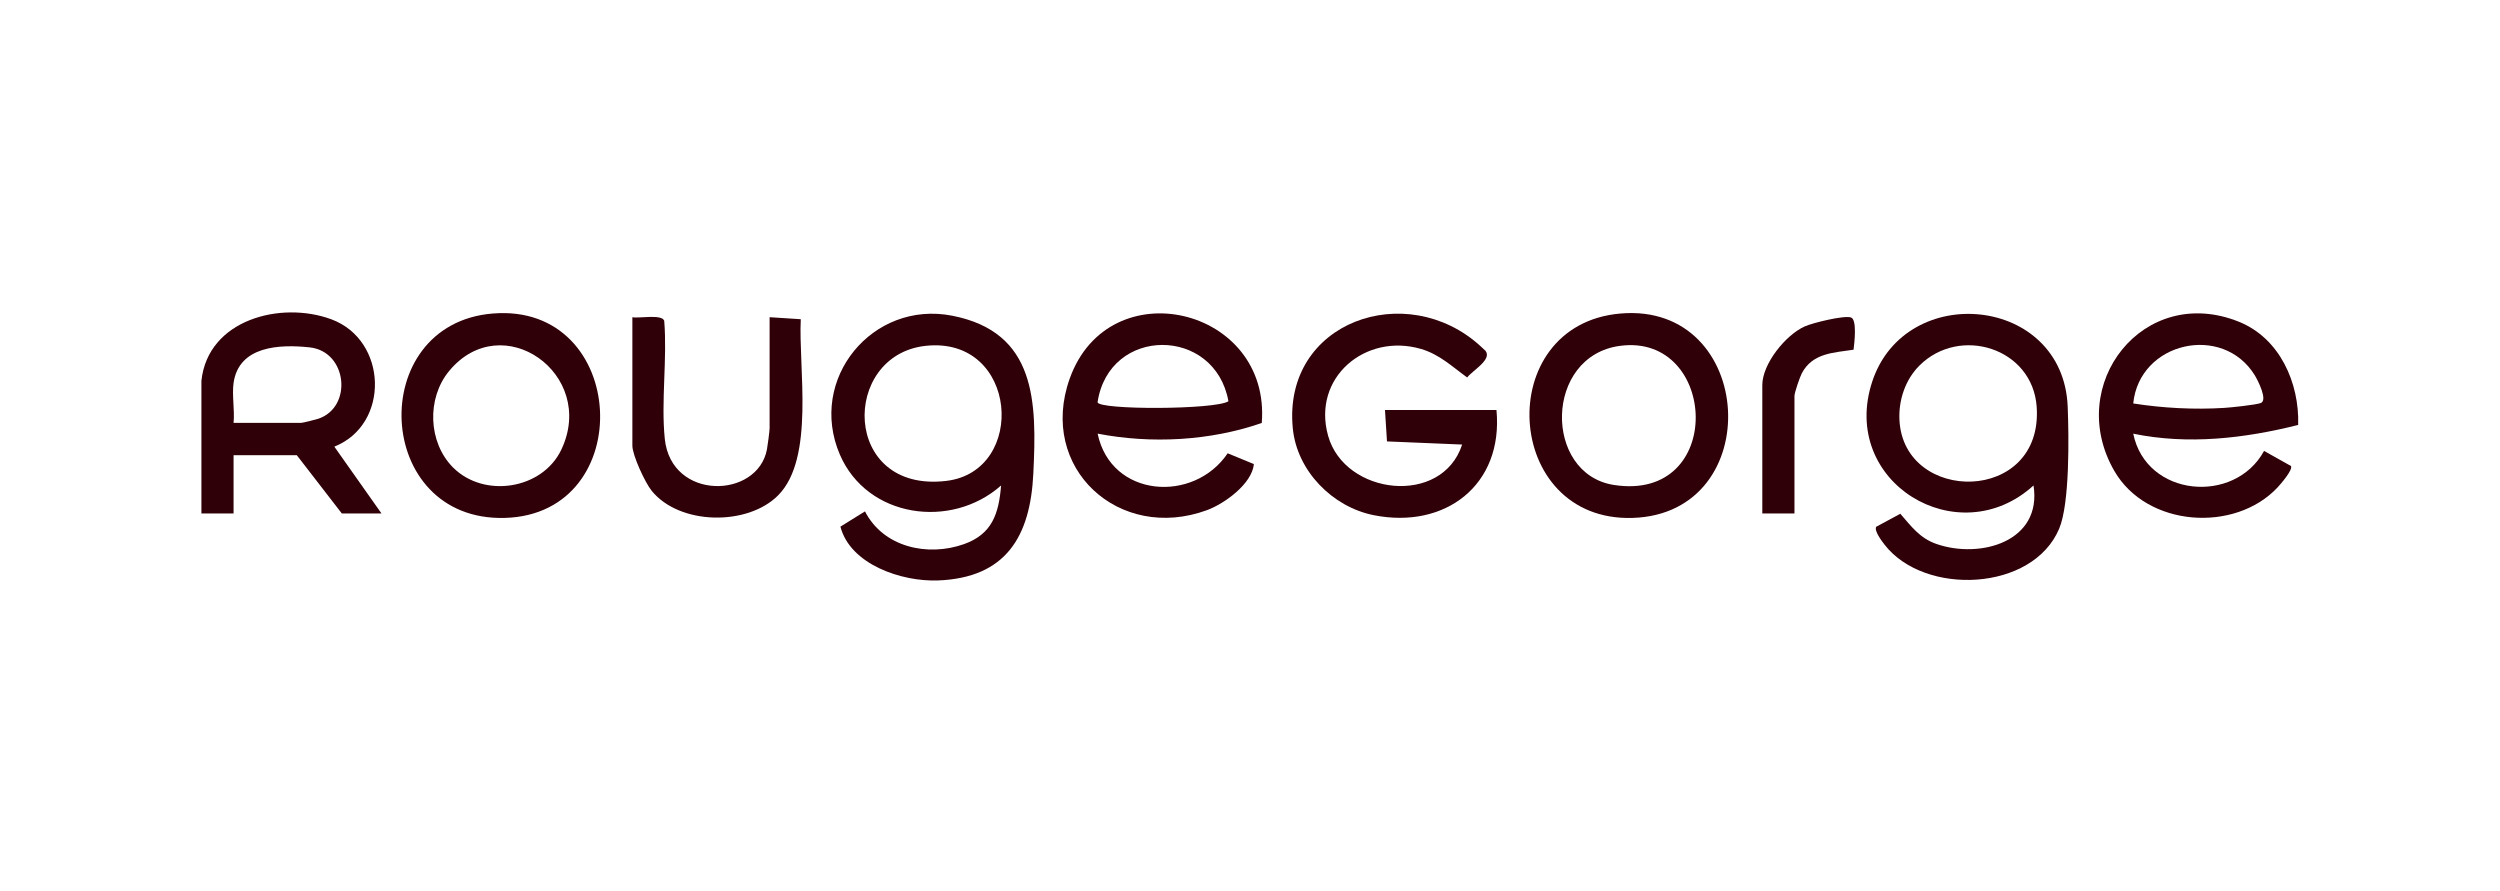<svg xmlns="http://www.w3.org/2000/svg" width="1209" height="431" viewBox="0 0 1209 431" fill="none"><path d="M406.458 254.671L418.305 247.309C427.237 264.745 448.712 269.339 466.189 263.14C479.852 258.288 483.025 248.343 484.125 234.781C460.046 256.147 419.351 250.501 406.165 219.855C390.466 183.341 421.955 145.129 460.486 152.676C501.328 160.665 501.401 194.522 499.714 229.08C498.247 259.487 486.473 279.45 453.572 280.705C436.241 281.369 411.208 273.103 406.422 254.671H406.458ZM447.63 167.252C406.55 171.717 406.972 238.564 457.607 232.567C496.945 227.918 492.396 162.381 447.63 167.252Z" fill="#2F0008"></path><path d="M907.342 254.745L918.988 248.454C924.416 254.671 928.396 260.28 936.575 263.103C957.611 270.355 987.651 261.996 983.414 234.763C947.029 267.974 889.315 233.213 905.435 184.467C921.556 135.757 997.811 142.897 999.938 196.681C1000.51 210.962 1000.98 243.287 995.848 255.594C983.084 286.148 930.652 288.307 911.377 263.399C910.038 261.664 906.205 256.664 907.342 254.708V254.745ZM928.304 176.717C921.482 183.489 918.126 193.323 918.566 202.991C920.474 243.933 988.274 243.859 984.936 196.699C982.919 168.248 947.799 157.381 928.304 176.717Z" fill="#2F0008"></path><path d="M1111.42 205.499C1085.38 212.031 1058.13 215.204 1031.63 209.724C1037.94 240.482 1080.7 244.117 1094.9 218.064L1107.9 225.352C1109.02 227.105 1102.89 234.153 1101.48 235.666C1080.81 257.789 1038.21 254.947 1022.5 227.769C998.324 185.941 1036.67 136.973 1082.8 155.627C1102.45 163.579 1112.01 185.056 1111.4 205.499H1111.42ZM1031.63 195.111C1045.99 197.362 1061.14 198.174 1075.73 197.252C1079.27 197.03 1090.28 195.849 1093.16 194.964C1097.01 193.783 1091.8 183.764 1090.37 181.421C1074.85 156.291 1034.56 165.314 1031.63 195.13V195.111Z" fill="#2F0008"></path><path d="M530.817 209.725C537.291 240.814 577.381 243.471 593.703 219.208L606.375 224.43C605.495 233.969 592.144 243.618 583.671 246.718C541.234 262.291 501.839 226.422 517.318 183.082C536.262 129.999 614.701 148.542 610.19 204.54C585.248 213.23 556.731 214.725 530.817 209.706V209.725ZM594.07 194.06C587.559 157.694 536.301 157.62 530.781 194.54C531.386 198.304 587.559 198.193 594.07 194.06Z" fill="#2F0008"></path><path d="M715.971 167.399C716.467 167.86 718.245 169.465 718.392 169.65C721.693 173.949 712.01 179.207 709.534 182.547C702.18 177.252 696.165 171.366 687.179 168.746C660.367 160.904 634.361 182.547 642.284 210.795C650.335 239.504 697.339 244.984 707.095 214.983L670.747 213.47L669.775 198.267H723.692C727.14 234.633 698.787 256.036 664.309 249.135C644.43 245.169 627.191 227.788 625.192 207.123C620.167 155.369 680.32 134.76 715.99 167.417L715.971 167.399Z" fill="#2F0008"></path><path d="M97.403 184.17C100.521 154.502 135.842 145.424 160.179 154.391C187.467 164.446 188.733 205.241 161.683 215.998L184.496 248.323H165.314L143.545 220.149H112.955V248.323H97.403V184.17ZM112.955 185.203C112.129 191.034 113.56 198.47 112.955 204.503H145.617C146.369 204.503 152.751 202.916 153.98 202.492C170.65 196.846 168.01 169.963 149.762 167.989C135.237 166.421 115.486 167.251 112.955 185.203Z" fill="#2F0008"></path><path d="M783.607 151.624C849.188 145.923 854.8 248.416 789.549 250.464C726.718 252.438 721.528 157.011 783.607 151.624ZM783.57 167.233C746.653 172.03 746.341 229.191 780.453 234.523C834.627 242.973 830.831 161.089 783.57 167.233Z" fill="#2F0008"></path><path d="M238.194 151.624C303.96 146.125 308.966 248.674 244.136 250.464C180.554 252.217 176.647 156.753 238.194 151.624ZM219.085 226.054C234.031 241.091 262.292 236.774 271.462 217.437C288.811 180.868 242.779 148.358 217.141 179.484C206.302 192.658 206.999 213.913 219.085 226.072V226.054Z" fill="#2F0008"></path><path d="M372.164 153.395L387.257 154.373C386.065 177.75 394.153 221.496 376.345 239.504C361.545 254.468 328.681 254.006 315.165 237.364C311.956 233.397 305.812 220.168 305.812 215.481V153.413C308.966 154.059 320.135 151.808 321.217 155.129C322.739 173.543 319.621 194.079 321.492 212.234C324.591 242.272 366.35 241.312 370.898 217.326C371.228 215.611 372.182 208.359 372.182 207.142V153.413L372.164 153.395Z" fill="#2F0008"></path><path d="M867.803 248.324H852.251V186.256C852.251 175.924 863.548 161.975 872.755 157.861C876.569 156.145 891.773 152.399 895.129 153.525C898.173 154.539 896.761 166.053 896.376 169.116C886.968 170.592 876.624 170.573 871.379 180.481C870.407 182.326 867.803 189.873 867.803 191.478V248.324Z" fill="#2F0008"></path></svg>
